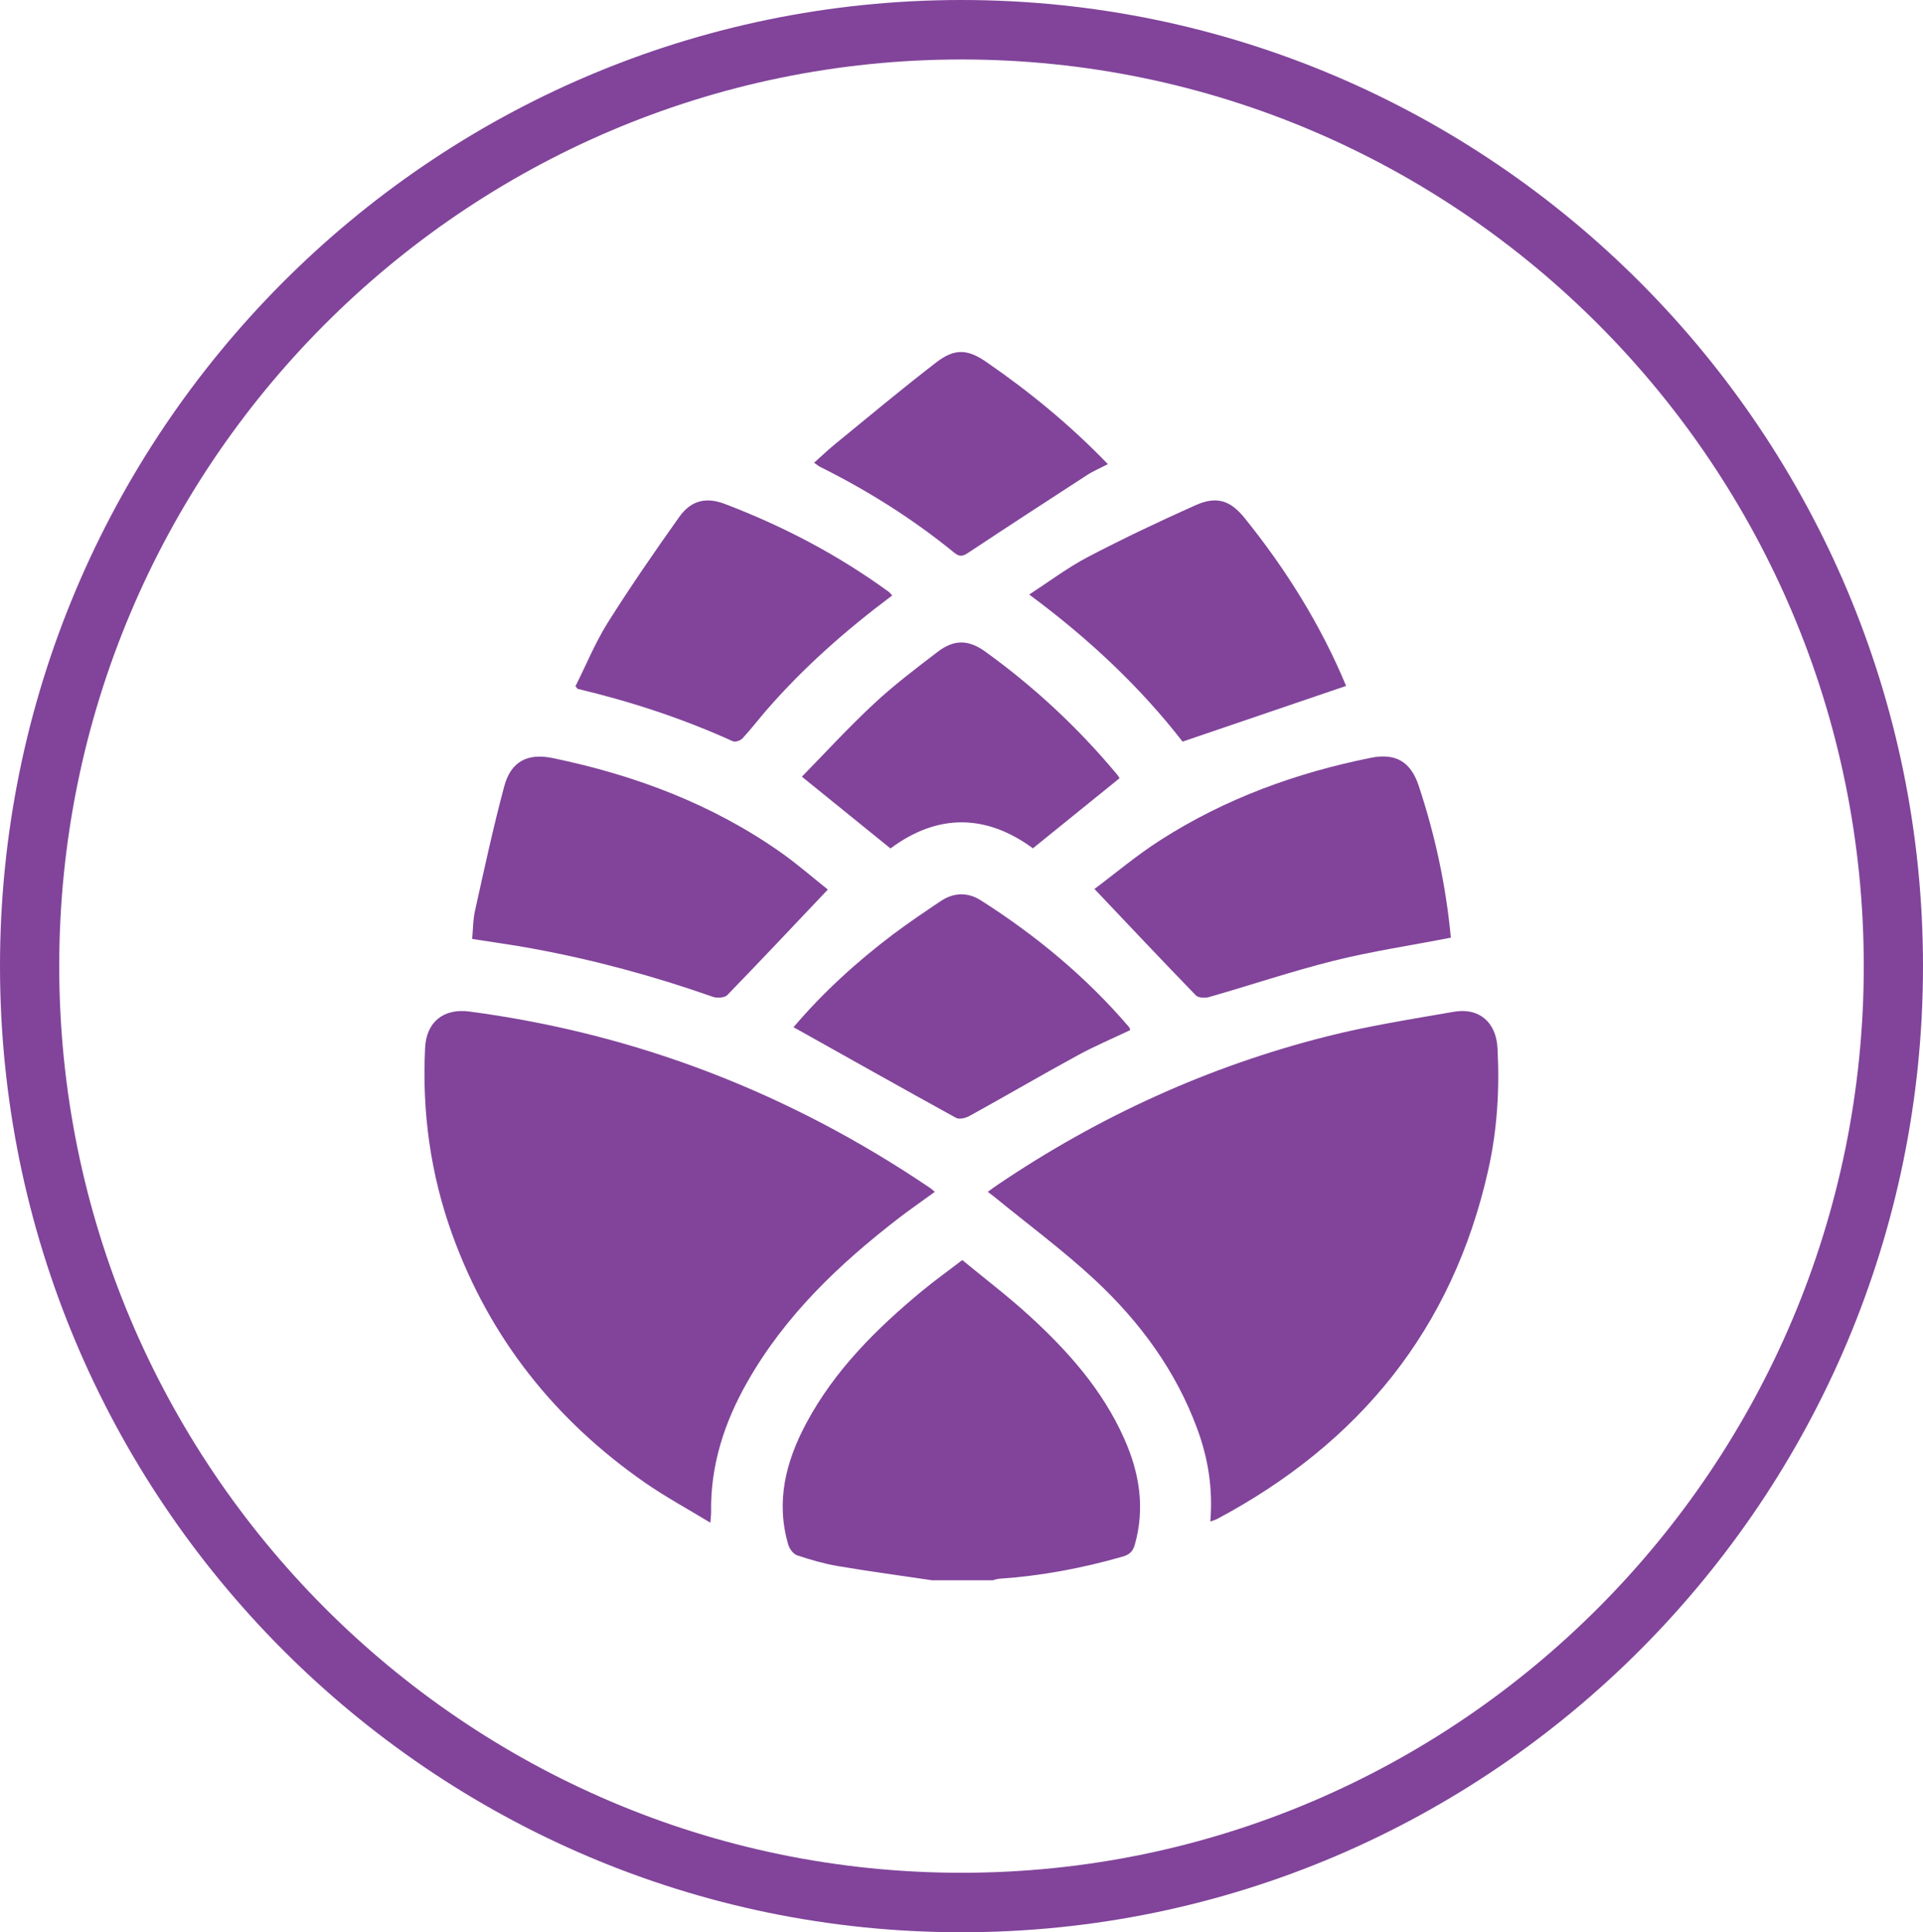 <?xml version="1.0" encoding="UTF-8"?>
<svg id="Layer_2" data-name="Layer 2" xmlns="http://www.w3.org/2000/svg" viewBox="0 0 150 150.74">
  <defs>
    <style>
      .cls-1 {
        fill: #81449a;
        stroke-width: 0px;
      }
    </style>
  </defs>
  <g id="Layer_1-2" data-name="Layer 1">
    <path class="cls-1" d="M75,0C33.64,0,0,33.81,0,75.37s33.64,75.37,75,75.37,75-33.81,75-75.37S116.35,0,75,0ZM75,146.1c-38.81,0-70.38-31.73-70.38-70.73S36.19,4.64,75,4.64s70.38,31.73,70.38,70.73-31.57,70.73-70.38,70.73Z"/>
    <g>
      <path class="cls-1" d="M72.76,123.29c-2.48-.37-4.96-.7-7.43-1.12-1.06-.18-2.11-.49-3.14-.83-.3-.1-.61-.5-.7-.83-.99-3.35-.2-6.47,1.38-9.44,2.22-4.17,5.5-7.42,9.09-10.39.96-.79,1.97-1.51,3.1-2.38,1.77,1.46,3.6,2.85,5.28,4.39,2.99,2.74,5.67,5.76,7.35,9.54,1.19,2.66,1.64,5.4.83,8.27-.16.56-.44.79-.97.94-3.14.9-6.33,1.5-9.58,1.72-.18.01-.36.08-.54.12h-4.65Z"/>
      <path class="cls-1" d="M94.41,118.68c.21-2.58-.18-4.93-1.02-7.21-1.67-4.54-4.47-8.34-7.95-11.59-2.49-2.32-5.25-4.36-7.89-6.52-.14-.11-.28-.22-.5-.38.3-.22.54-.4.78-.56,7.89-5.33,16.43-9.23,25.64-11.56,3.27-.83,6.61-1.35,9.94-1.93,1.97-.34,3.3.82,3.4,2.85.17,3.19-.02,6.36-.72,9.48-2.78,12.44-10.08,21.35-21.19,27.26-.1.05-.22.08-.5.18Z"/>
      <path class="cls-1" d="M55.41,118.79c-1.78-1.08-3.49-2.01-5.08-3.11-7.01-4.87-12.11-11.26-15.04-19.34-1.71-4.72-2.38-9.59-2.13-14.6.1-2.02,1.44-3.09,3.44-2.83,13.07,1.73,25.04,6.38,35.97,13.78.1.07.19.15.35.29-.96.7-1.89,1.34-2.79,2.03-4.66,3.59-8.88,7.6-11.83,12.79-1.8,3.16-2.9,6.53-2.83,10.22,0,.18-.03.36-.06.78Z"/>
      <path class="cls-1" d="M64.57,69.4c-2.7,2.85-5.25,5.56-7.84,8.23-.21.21-.78.25-1.11.14-4.6-1.62-9.29-2.89-14.08-3.77-1.52-.28-3.06-.49-4.71-.75.07-.74.06-1.49.22-2.19.72-3.25,1.42-6.5,2.28-9.71.52-1.95,1.82-2.62,3.79-2.21,6.41,1.33,12.44,3.59,17.83,7.39,1.31.93,2.52,1.99,3.63,2.87Z"/>
      <path class="cls-1" d="M113.17,73.15c-3.13.61-6.17,1.06-9.13,1.8-3.27.82-6.48,1.9-9.72,2.83-.32.09-.84.07-1.03-.12-2.61-2.69-5.19-5.43-7.92-8.31,1.61-1.2,3.32-2.65,5.19-3.84,5.02-3.21,10.54-5.22,16.36-6.39,1.93-.39,3.12.29,3.74,2.17,1.28,3.85,2.13,7.79,2.51,11.85Z"/>
      <path class="cls-1" d="M92.24,57.85c-3.29-4.24-7.32-8.04-11.96-11.47,1.59-1.03,3.03-2.12,4.6-2.94,2.74-1.43,5.54-2.76,8.36-4.02,1.66-.74,2.72-.4,3.85,1,3.25,4.03,5.96,8.39,7.91,13.09-4.23,1.44-8.43,2.87-12.77,4.35Z"/>
      <path class="cls-1" d="M69.6,46.45c-3.61,2.7-6.91,5.61-9.82,8.96-.63.73-1.22,1.5-1.87,2.2-.16.17-.56.3-.74.22-3.9-1.77-7.95-3.1-12.11-4.09-.02,0-.04-.05-.17-.21.81-1.61,1.53-3.38,2.52-4.96,1.77-2.81,3.66-5.55,5.58-8.25.92-1.29,2.09-1.56,3.54-1.01,4.57,1.74,8.86,3.99,12.82,6.88.07.05.12.13.24.26Z"/>
      <path class="cls-1" d="M61.91,80.12c2.25-2.65,4.9-5.08,7.78-7.25,1.19-.89,2.43-1.73,3.67-2.56,1.02-.69,2.11-.73,3.15-.07,4.32,2.75,8.23,5.99,11.57,9.9.04.04.04.11.08.22-1.36.65-2.76,1.24-4.08,1.96-2.83,1.54-5.61,3.17-8.44,4.73-.3.17-.8.3-1.06.16-4.23-2.33-8.44-4.7-12.69-7.08Z"/>
      <path class="cls-1" d="M62.55,60.59c1.85-1.89,3.65-3.86,5.6-5.67,1.56-1.46,3.28-2.76,4.98-4.06,1.3-1,2.43-.97,3.76,0,3.82,2.76,7.24,5.95,10.26,9.58.08.09.13.2.18.27-2.24,1.81-4.45,3.6-6.76,5.47-3.63-2.67-7.42-2.74-11.11.01-2.27-1.84-4.48-3.63-6.9-5.59Z"/>
      <path class="cls-1" d="M63.5,36.1c.55-.49,1.04-.96,1.56-1.39,2.64-2.16,5.26-4.35,7.96-6.43,1.44-1.11,2.44-1.06,3.92-.04,3.38,2.33,6.54,4.92,9.48,7.97-.6.31-1.17.55-1.67.88-3.04,1.97-6.08,3.95-9.1,5.95-.42.28-.7.49-1.2.09-3.23-2.64-6.75-4.85-10.48-6.71-.11-.05-.2-.14-.47-.32Z"/>
    </g>
  </g>
</svg>